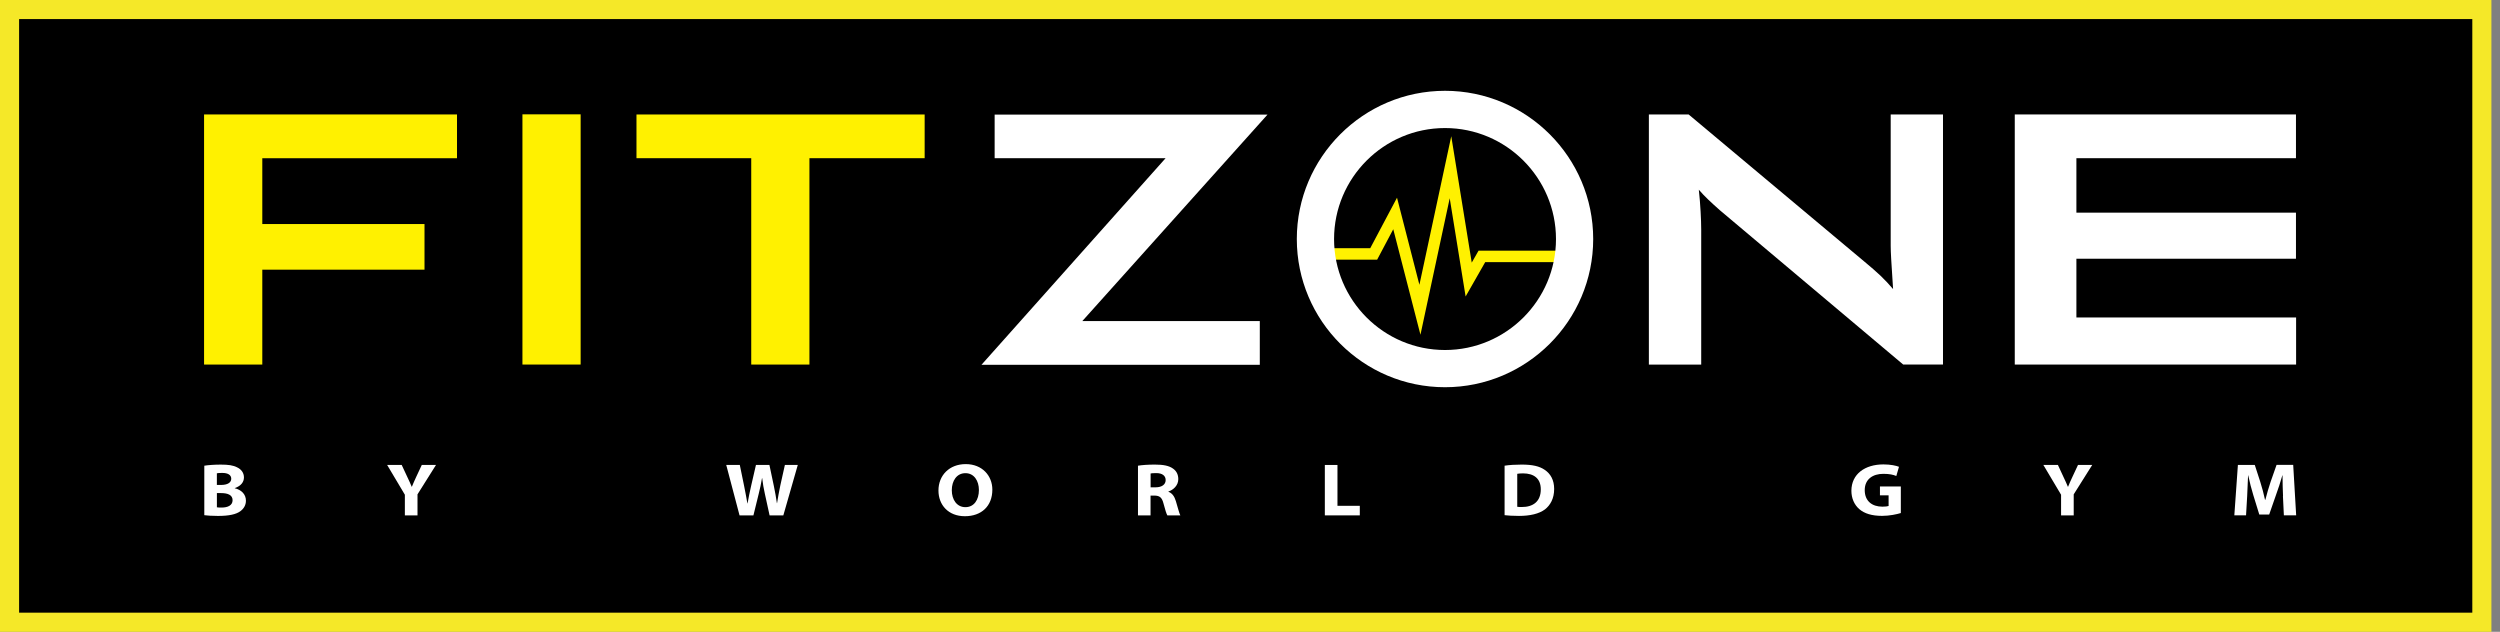 <svg width="277" height="70" viewBox="0 0 277 70" fill="none" xmlns="http://www.w3.org/2000/svg">
<rect x="0" y="0" width="277" height="70" fill="#808080" stroke="none"/>
<path d="M274.988 1.056H1.056V68.94H274.988V1.056Z" fill="black"/>
<path d="M273.932 2.116V67.884H2.116V2.116H273.932ZM276.048 0H0V70H276.048V0Z" fill="#F5E828"/>
<path d="M22.611 40.393V12.681H50.636V17.532H29.063V24.824H47.035V29.88H29.063V40.393H22.611Z" fill="#FFF100"/>
<path d="M57.886 40.392V12.669H64.335V40.392H57.886Z" fill="#FFF100"/>
<path d="M89.685 17.528V40.393H83.237V17.528H70.522V12.685H102.451V17.528H89.685Z" fill="#FFF100"/>
<path d="M182.695 40.393V12.681H187.099L206.608 29.015C207.272 29.559 207.851 30.071 208.362 30.548C208.866 31.03 209.332 31.526 209.754 32.03C209.646 30.474 209.575 29.377 209.545 28.727C209.508 28.082 209.489 27.581 209.489 27.234V12.681H215.284V40.393H210.877L190.539 23.275C190.047 22.842 189.617 22.443 189.252 22.096C188.886 21.749 188.55 21.39 188.229 21.021C188.319 21.879 188.39 22.682 188.427 23.447C188.468 24.208 188.494 24.865 188.494 25.425V40.396H182.699L182.695 40.393Z" fill="white"/>
<path d="M230.065 35.176V28.667H254.393V23.562H230.065V17.528H254.393V12.681H223.236V40.255V40.393H254.408V35.176H230.065Z" fill="white"/>
<path d="M140.441 12.696H110.206V17.529H129.148L108.747 40.419H139.586V35.572H119.923L140.441 12.696Z" fill="white"/>
<path d="M157.386 37.09L154.374 25.399L152.587 28.772H147.471V27.5H151.822L154.789 21.906L157.27 31.556L160.8 15.095L163.069 29.097L163.823 27.776H172.623V29.044H164.562L162.39 32.851L160.629 21.965L157.386 37.09Z" fill="#FFF100"/>
<path d="M22.637 51.601C23.006 51.534 23.745 51.478 24.454 51.478C25.312 51.478 25.839 51.553 26.29 51.791C26.723 51.997 27.029 52.381 27.029 52.896C27.029 53.411 26.704 53.84 26.014 54.083V54.098C26.723 54.266 27.249 54.751 27.249 55.475C27.249 55.99 26.992 56.385 26.604 56.661C26.152 56.982 25.395 57.165 24.159 57.165C23.469 57.165 22.954 57.124 22.637 57.083V51.601ZM24.029 53.732H24.488C25.234 53.732 25.622 53.46 25.622 53.045C25.622 52.631 25.264 52.4 24.626 52.4C24.312 52.4 24.137 52.415 24.029 52.441V53.732ZM24.029 56.21C24.167 56.236 24.331 56.236 24.573 56.236C25.208 56.236 25.771 56.012 25.771 55.422C25.771 54.833 25.212 54.635 24.51 54.635H24.032V56.21H24.029Z" fill="white"/>
<path d="M44.859 57.104V54.816L42.897 51.518H44.509L45.136 52.861C45.33 53.268 45.468 53.566 45.617 53.932H45.636C45.774 53.585 45.923 53.26 46.106 52.861L46.733 51.518H48.307L46.259 54.775V57.104H44.859Z" fill="white"/>
<path d="M81.942 57.104L80.468 51.518H81.971L82.442 53.813C82.58 54.484 82.71 55.205 82.811 55.779H82.83C82.93 55.163 83.08 54.495 83.233 53.798L83.759 51.518H85.252L85.748 53.872C85.886 54.529 85.987 55.122 86.08 55.746H86.099C86.188 55.122 86.326 54.469 86.457 53.798L86.965 51.518H88.394L86.793 57.104H85.27L84.744 54.701C84.625 54.137 84.52 53.615 84.449 52.977H84.431C84.319 53.604 84.218 54.137 84.069 54.701L83.479 57.104H81.942Z" fill="white"/>
<path d="M106.903 57.196C105.071 57.196 103.981 55.943 103.981 54.349C103.981 52.673 105.179 51.423 107.004 51.423C108.828 51.423 109.952 52.711 109.952 54.252C109.952 56.092 108.728 57.196 106.914 57.196H106.903ZM106.97 56.193C107.918 56.193 108.463 55.39 108.463 54.293C108.463 53.289 107.937 52.427 106.97 52.427C106.004 52.427 105.459 53.274 105.459 54.319C105.459 55.364 106.018 56.193 106.963 56.193H106.97Z" fill="white"/>
<path d="M126.095 51.599C126.547 51.524 127.211 51.476 127.965 51.476C128.887 51.476 129.532 51.599 129.973 51.923C130.353 52.188 130.555 52.58 130.555 53.091C130.555 53.797 129.995 54.286 129.458 54.461V54.487C129.891 54.648 130.129 55.01 130.286 55.525C130.48 56.163 130.663 56.894 130.782 57.107H129.342C129.252 56.95 129.096 56.495 128.92 55.804C128.745 55.099 128.476 54.916 127.894 54.909H127.48V57.103H126.088V51.599H126.095ZM127.487 53.995H128.04C128.741 53.995 129.155 53.681 129.155 53.192C129.155 52.703 128.767 52.42 128.122 52.42C127.782 52.42 127.588 52.438 127.487 52.461V53.995Z" fill="white"/>
<path d="M146.792 51.518H148.191V56.044H150.666V57.104H146.792V51.518Z" fill="white"/>
<path d="M166.708 51.599C167.227 51.517 167.895 51.476 168.6 51.476C169.787 51.476 170.559 51.651 171.149 52.054C171.798 52.487 172.201 53.181 172.201 54.177C172.201 55.248 171.768 55.983 171.179 56.443C170.526 56.931 169.518 57.163 168.305 57.163C167.578 57.163 167.052 57.122 166.708 57.081V51.599ZM168.111 56.151C168.231 56.178 168.432 56.178 168.6 56.178C169.88 56.185 170.72 55.554 170.72 54.222C170.72 53.02 169.962 52.45 168.746 52.45C168.44 52.45 168.227 52.476 168.111 52.498V56.155V56.151Z" fill="white"/>
<path d="M210.612 56.845C210.179 56.979 209.358 57.158 208.537 57.158C207.403 57.158 206.582 56.904 206.011 56.412C205.447 55.923 205.134 55.195 205.134 54.374C205.141 52.516 206.645 51.456 208.683 51.456C209.485 51.456 210.104 51.598 210.407 51.721L210.112 52.74C209.769 52.598 209.358 52.501 208.675 52.501C207.503 52.501 206.612 53.098 206.612 54.307C206.612 55.516 207.421 56.139 208.574 56.139C208.888 56.139 209.142 56.106 209.257 56.065V54.886H208.298V53.897H210.612V56.841V56.845Z" fill="white"/>
<path d="M228.367 57.104V54.816L226.405 51.518H228.017L228.64 52.861C228.834 53.268 228.972 53.566 229.121 53.932H229.144C229.278 53.585 229.427 53.26 229.614 52.861L230.241 51.518H231.816L229.767 54.775V57.104H228.367Z" fill="white"/>
<path d="M252.96 54.966C252.934 54.294 252.904 53.492 252.904 52.667H252.885C252.684 53.38 252.426 54.175 252.184 54.831L251.426 57.011H250.329L249.665 54.854C249.459 54.193 249.258 53.402 249.101 52.663H249.086C249.056 53.417 249.019 54.279 248.986 54.977L248.862 57.1H247.564L247.959 51.514H249.829L250.437 53.387C250.639 54.025 250.825 54.719 250.963 55.376H251.001C251.165 54.727 251.378 53.999 251.59 53.369L252.243 51.51H254.087L254.415 57.097H253.053L252.949 54.958L252.96 54.966Z" fill="white"/>
<path d="M160.107 42.904C151.053 42.904 143.687 35.538 143.687 26.484C143.687 17.431 151.053 10.061 160.107 10.061C169.16 10.061 176.526 17.427 176.526 26.484C176.526 35.541 169.16 42.904 160.107 42.904ZM160.107 14.188C153.33 14.188 147.814 19.704 147.814 26.488C147.814 33.273 153.33 38.781 160.107 38.781C166.884 38.781 172.403 33.265 172.403 26.488C172.403 19.711 166.887 14.188 160.107 14.188Z" fill="white"/>
</svg>
